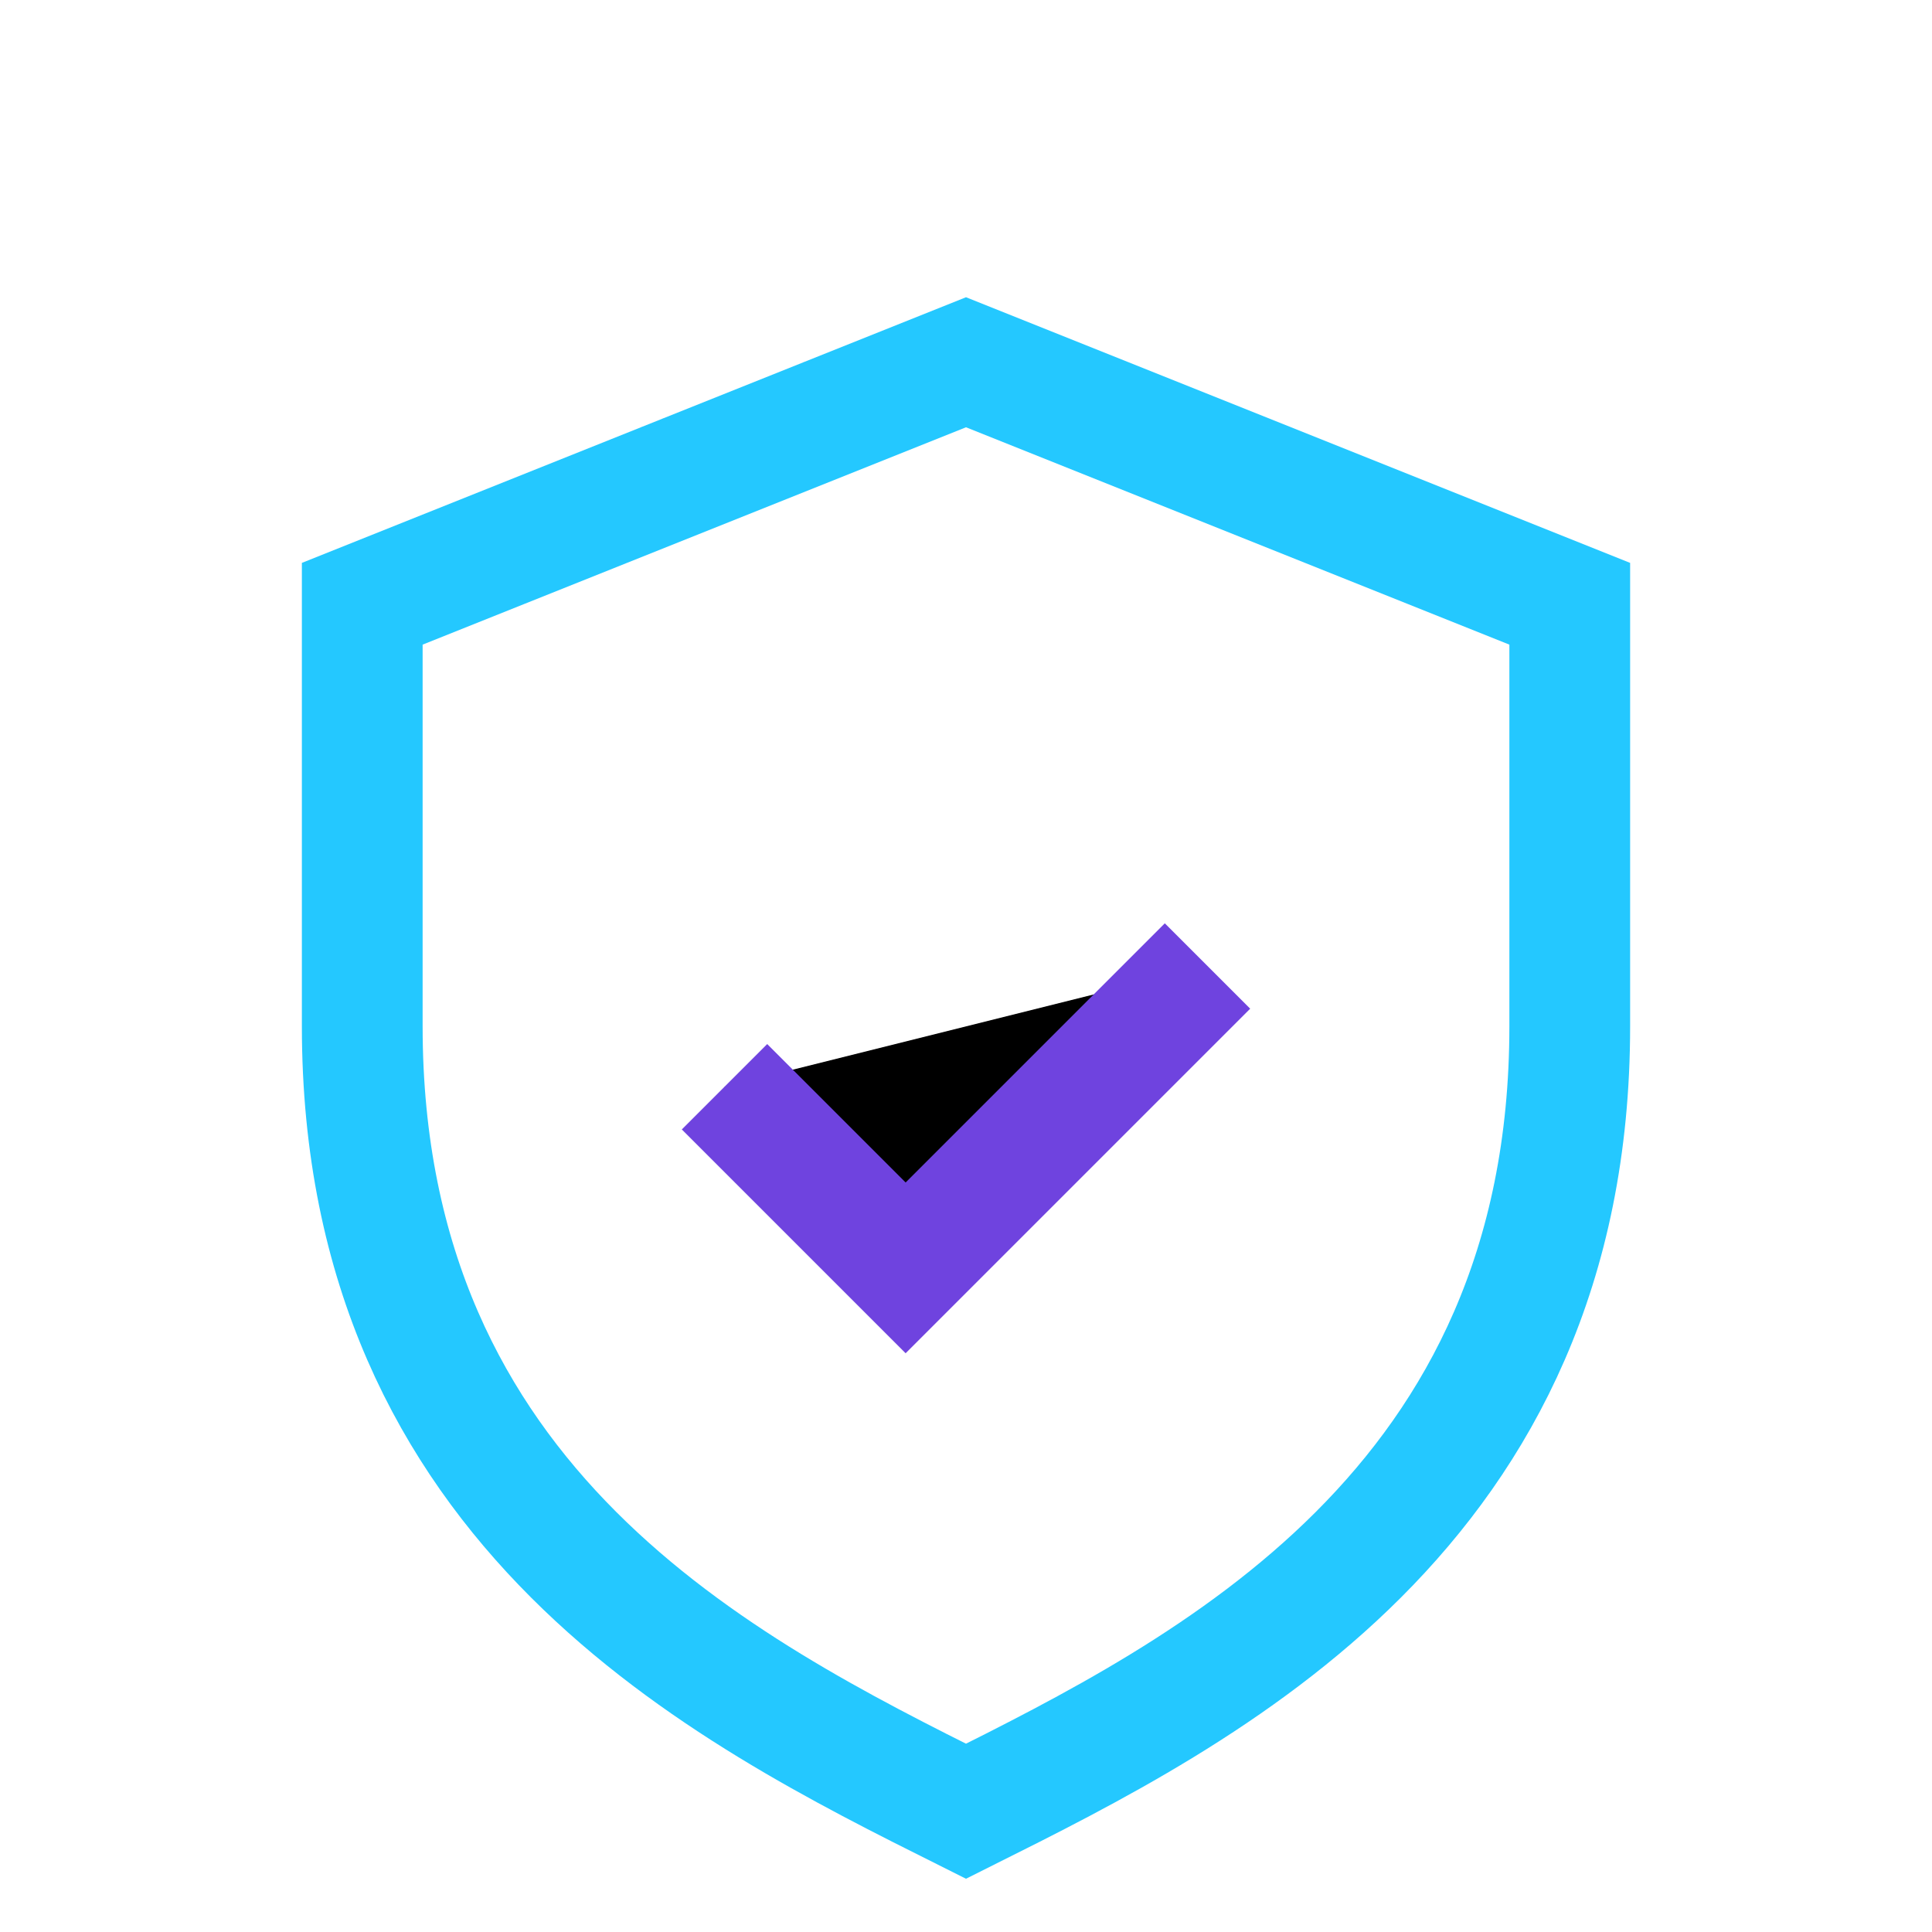<?xml version="1.0" encoding="UTF-8"?>
<svg xmlns="http://www.w3.org/2000/svg" width="32" height="32" viewBox="0 0 32 32"><path d="M16 6l10 4v7c0 8-6 11-10 13-4-2-10-5-10-13V10z" fill="none" stroke="#24C8FF" stroke-width="2"/><path d="M12 18l3 3 5-5" stroke="#6F43DF" stroke-width="2"/></svg>